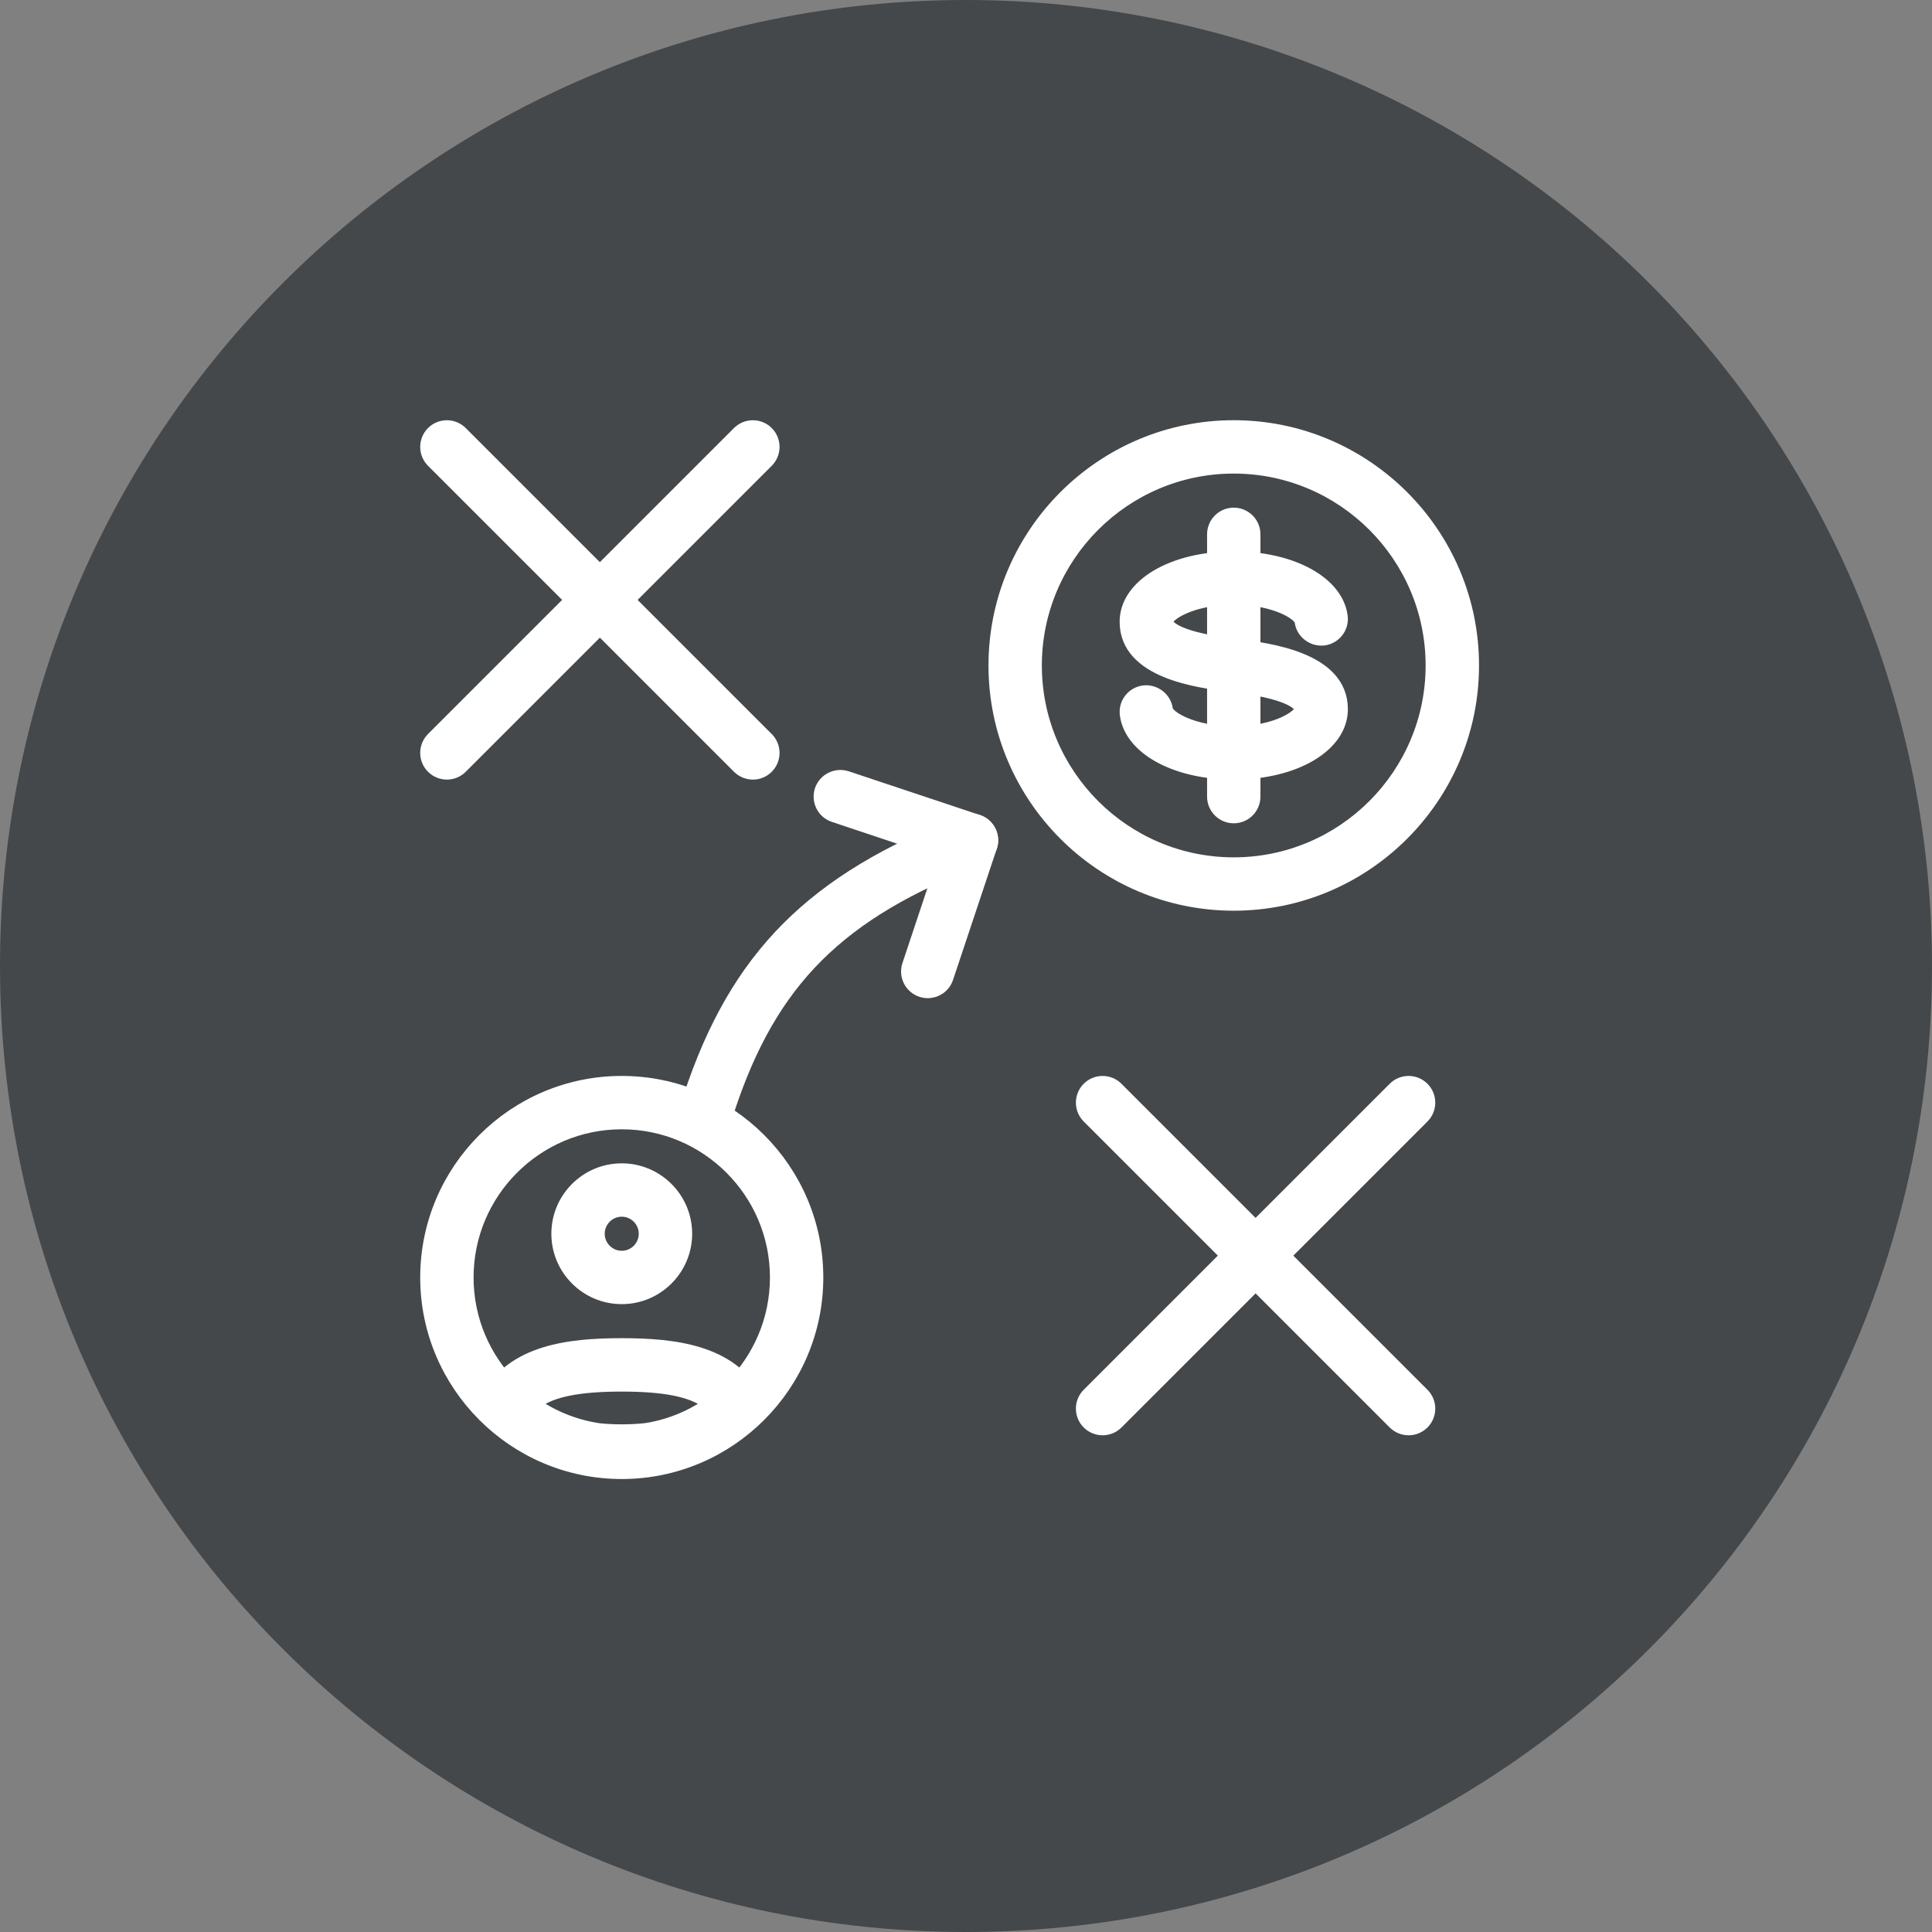 <?xml version="1.0" encoding="UTF-8"?>
<svg width="50px" height="50px" viewBox="0 0 50 50" version="1.1" xmlns="http://www.w3.org/2000/svg" xmlns:xlink="http://www.w3.org/1999/xlink">
    <rect x="0" y="0" width="50" height="50" fill="#808080" stroke="none"/>
    <title>Solutions / Card / Circle / design / digital strategy@3x</title>
    <g id="Solutions-/-Card-/-Circle-/-design-/-digital-strategy" stroke="none" stroke-width="1" fill="none" fill-rule="evenodd">
        <g id="Circle-/-grey-/-1">
            <path d="M0,25 C0,11.193 11.193,0 25,0 C31.63,0 37.989,2.633 42.677,7.323 C47.365,12.011 50,18.368 50,25 C50,38.807 38.805,50 25,50 C11.193,50 0,38.807 0,25" id="Fill-12" fill="#44484A"></path>
            <g id="strategy-3" transform="translate(11, 11)" fill="#FFFFFF" fill-rule="nonzero" stroke="#FFFFFF" stroke-width="0.25">
                <g id="Group" transform="translate(1.131, 19.232)">
                    <path d="M3.96,3.394 C3.024,3.394 2.263,2.633 2.263,1.697 C2.263,0.761 3.024,0 3.96,0 C4.895,0 5.657,0.761 5.657,1.697 C5.657,2.633 4.895,3.394 3.96,3.394 Z M3.96,1.131 C3.648,1.131 3.394,1.385 3.394,1.697 C3.394,2.009 3.648,2.263 3.96,2.263 C4.271,2.263 4.525,2.009 4.525,1.697 C4.525,1.385 4.271,1.131 3.96,1.131 Z" id="Shape"></path>
                    <path d="M3.96,7.899 C3.713,7.899 3.475,7.875 3.238,7.849 C2.225,7.701 1.311,7.271 0.569,6.603 C0.372,6.427 0.324,6.139 0.453,5.908 C1.13,4.689 2.605,4.525 3.96,4.525 C5.314,4.525 6.789,4.689 7.467,5.908 C7.596,6.139 7.547,6.427 7.35,6.603 C6.608,7.271 5.693,7.701 4.704,7.847 C4.444,7.874 4.206,7.899 3.96,7.899 Z M1.757,6.099 C2.242,6.426 2.794,6.641 3.381,6.727 C3.733,6.763 4.165,6.766 4.561,6.725 C5.131,6.64 5.679,6.426 6.163,6.099 C5.752,5.792 5.054,5.657 3.96,5.657 C2.866,5.657 2.168,5.792 1.757,6.099 Z" id="Shape"></path>
                </g>
                <path d="M5.091,27.152 C2.284,27.152 0,24.867 0,22.061 C0,19.254 2.284,16.97 5.091,16.97 C7.898,16.97 10.182,19.254 10.182,22.061 C10.182,24.867 7.898,27.152 5.091,27.152 Z M5.091,18.101 C2.907,18.101 1.131,19.877 1.131,22.061 C1.131,24.244 2.907,26.02 5.091,26.02 C7.274,26.02 9.051,24.244 9.051,22.061 C9.051,19.877 7.274,18.101 5.091,18.101 Z" id="Shape"></path>
                <path d="M20.929,12.444 C17.499,12.444 14.707,9.653 14.707,6.222 C14.707,2.791 17.499,0 20.929,0 C24.359,0 27.152,2.791 27.152,6.222 C27.152,9.653 24.359,12.444 20.929,12.444 Z M20.929,1.131 C18.123,1.131 15.838,3.415 15.838,6.222 C15.838,9.029 18.123,11.313 20.929,11.313 C23.736,11.313 26.02,9.029 26.02,6.222 C26.02,3.415 23.736,1.131 20.929,1.131 Z" id="Shape"></path>
                <path d="M8.485,9.051 C8.34,9.051 8.195,8.995 8.084,8.885 L0.165,0.966 C-0.055,0.746 -0.055,0.387 0.165,0.166 C0.386,-0.054 0.744,-0.054 0.965,0.166 L8.884,8.085 C9.105,8.306 9.105,8.665 8.884,8.885 C8.774,8.995 8.63,9.051 8.485,9.051 Z" id="Path"></path>
                <path d="M0.566,9.051 C0.421,9.051 0.276,8.995 0.165,8.885 C-0.055,8.665 -0.055,8.306 0.165,8.085 L8.084,0.166 C8.305,-0.054 8.664,-0.054 8.884,0.166 C9.105,0.387 9.105,0.746 8.884,0.966 L0.965,8.885 C0.855,8.995 0.71,9.051 0.566,9.051 Z" id="Path"></path>
                <path d="M25.455,26.02 C25.31,26.02 25.165,25.965 25.054,25.855 L17.135,17.936 C16.914,17.715 16.914,17.357 17.135,17.136 C17.355,16.915 17.714,16.915 17.935,17.136 L25.854,25.055 C26.075,25.276 26.075,25.634 25.854,25.855 C25.744,25.965 25.599,26.02 25.455,26.02 Z" id="Path"></path>
                <path d="M7.354,18.101 C7.295,18.101 7.236,18.092 7.176,18.073 C6.88,17.974 6.719,17.654 6.817,17.358 C8.02,13.722 10.018,11.72 13.94,10.219 C14.231,10.108 14.559,10.253 14.671,10.545 C14.783,10.837 14.637,11.164 14.345,11.276 C10.737,12.657 8.988,14.402 7.892,17.713 C7.812,17.951 7.591,18.101 7.354,18.101 Z" id="Path"></path>
                <path d="M13.01,14.707 C12.95,14.707 12.891,14.698 12.831,14.678 C12.535,14.579 12.375,14.259 12.474,13.963 L13.426,11.106 L10.569,10.152 C10.272,10.054 10.112,9.734 10.21,9.437 C10.311,9.141 10.632,8.984 10.926,9.08 L14.32,10.211 C14.617,10.31 14.776,10.63 14.678,10.926 L13.546,14.32 C13.467,14.558 13.247,14.707 13.01,14.707 Z" id="Path"></path>
                <path d="M17.535,26.02 C17.391,26.02 17.246,25.965 17.135,25.855 C16.914,25.634 16.914,25.276 17.135,25.055 L25.054,17.136 C25.275,16.915 25.633,16.915 25.854,17.136 C26.075,17.357 26.075,17.715 25.854,17.936 L17.935,25.855 C17.825,25.965 17.68,26.02 17.535,26.02 Z" id="Path"></path>
                <path d="M20.927,9.051 C19.407,9.051 18.22,8.397 18.106,7.496 C18.066,7.186 18.285,6.903 18.595,6.864 C18.897,6.826 19.188,7.044 19.229,7.354 C19.249,7.519 19.869,7.919 20.927,7.919 C22.08,7.919 22.626,7.466 22.626,7.354 C22.626,7.35 22.607,6.998 20.975,6.797 L20.855,6.781 C20.028,6.682 18.101,6.446 18.101,5.091 C18.101,4.124 19.317,3.394 20.932,3.394 C22.452,3.394 23.639,4.048 23.753,4.947 C23.793,5.257 23.573,5.54 23.263,5.58 C22.957,5.615 22.67,5.4 22.63,5.09 C22.609,4.926 21.989,4.525 20.932,4.525 C19.834,4.525 19.232,4.949 19.232,5.091 C19.232,5.094 19.252,5.446 20.89,5.646 C20.893,5.646 21.006,5.661 21.007,5.661 C21.837,5.764 23.758,6 23.758,7.354 C23.758,8.321 22.541,9.051 20.927,9.051 Z" id="Path"></path>
                <path d="M20.929,10.182 C20.617,10.182 20.364,9.928 20.364,9.616 L20.364,2.828 C20.364,2.516 20.617,2.263 20.929,2.263 C21.242,2.263 21.495,2.516 21.495,2.828 L21.495,9.616 C21.495,9.928 21.242,10.182 20.929,10.182 Z" id="Path"></path>
            </g>
        </g>
    </g>
</svg>